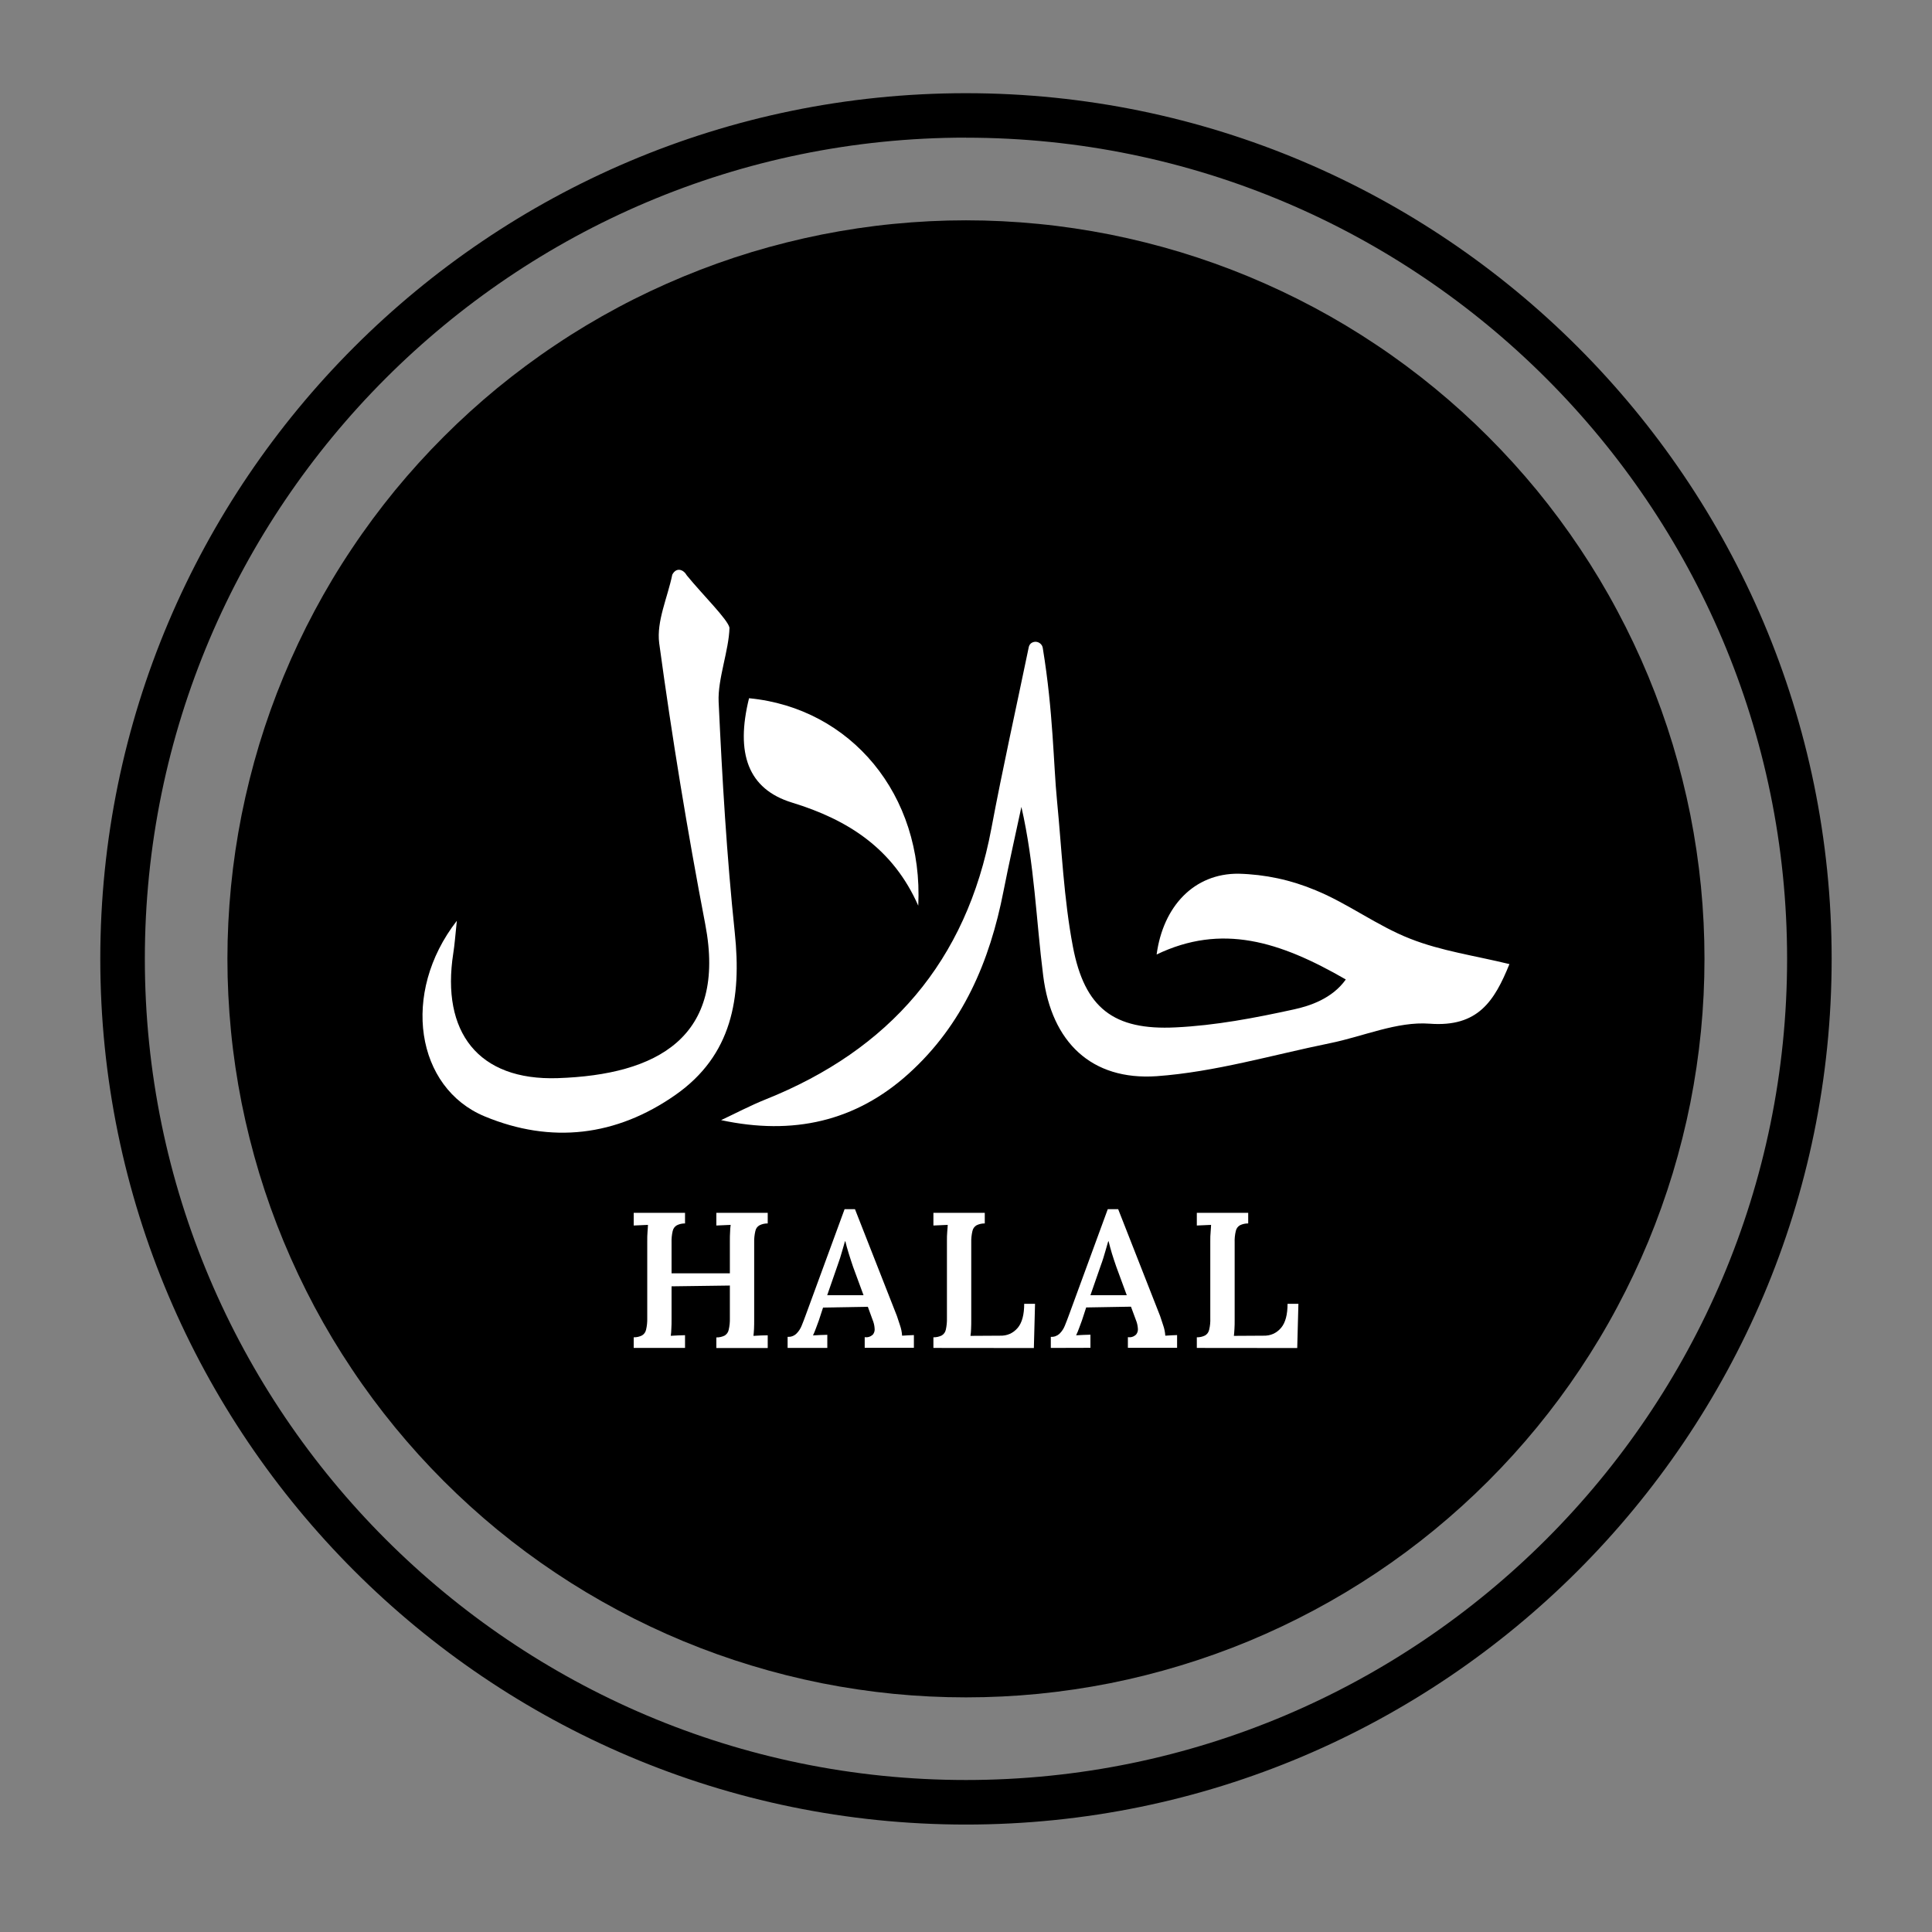 <svg version="1.0" preserveAspectRatio="xMidYMid meet" height="180" viewBox="0 0 135 135" zoomAndPan="magnify" width="180" xmlns:xlink="http://www.w3.org/1999/xlink" xmlns="http://www.w3.org/2000/svg"><rect x="0" y="0" width="135" height="135" fill="#808080" stroke="none"/><defs><clipPath id="02895922e6"><path clip-rule="nonzero" d="M 7.008 6.512 L 128 6.512 L 128 127.863 L 7.008 127.863 Z M 7.008 6.512"></path></clipPath></defs><path fill-rule="nonzero" fill-opacity="1" d="M 119.102 67 C 119.102 68.691 119.02 70.379 118.855 72.059 C 118.688 73.742 118.441 75.41 118.113 77.07 C 117.781 78.727 117.371 80.363 116.883 81.98 C 116.391 83.598 115.82 85.188 115.176 86.75 C 114.527 88.312 113.805 89.836 113.008 91.328 C 112.215 92.82 111.344 94.266 110.406 95.672 C 109.469 97.078 108.461 98.434 107.391 99.738 C 106.316 101.047 105.184 102.297 103.988 103.492 C 102.793 104.688 101.543 105.82 100.234 106.895 C 98.93 107.965 97.574 108.973 96.168 109.91 C 94.762 110.848 93.316 111.715 91.824 112.512 C 90.332 113.309 88.809 114.031 87.246 114.68 C 85.684 115.324 84.094 115.895 82.477 116.383 C 80.859 116.875 79.223 117.285 77.566 117.617 C 75.906 117.945 74.238 118.191 72.555 118.359 C 70.875 118.523 69.188 118.605 67.496 118.605 C 65.809 118.605 64.121 118.523 62.438 118.359 C 60.758 118.191 59.086 117.945 57.43 117.617 C 55.773 117.285 54.133 116.875 52.516 116.383 C 50.898 115.895 49.309 115.324 47.75 114.68 C 46.188 114.031 44.66 113.309 43.172 112.512 C 41.68 111.715 40.23 110.848 38.828 109.91 C 37.422 108.973 36.066 107.965 34.758 106.895 C 33.453 105.82 32.203 104.688 31.008 103.492 C 29.812 102.297 28.68 101.047 27.605 99.738 C 26.535 98.434 25.527 97.078 24.59 95.672 C 23.648 94.266 22.781 92.82 21.984 91.328 C 21.188 89.836 20.469 88.312 19.82 86.75 C 19.172 85.188 18.605 83.598 18.113 81.98 C 17.625 80.363 17.215 78.727 16.883 77.07 C 16.555 75.41 16.305 73.742 16.141 72.059 C 15.977 70.379 15.891 68.691 15.891 67 C 15.891 65.312 15.977 63.625 16.141 61.941 C 16.305 60.262 16.555 58.59 16.883 56.934 C 17.215 55.277 17.625 53.637 18.113 52.02 C 18.605 50.402 19.172 48.812 19.82 47.254 C 20.469 45.691 21.188 44.164 21.984 42.676 C 22.781 41.184 23.648 39.734 24.59 38.332 C 25.527 36.926 26.535 35.57 27.605 34.262 C 28.68 32.957 29.812 31.707 31.008 30.512 C 32.203 29.316 33.453 28.184 34.758 27.109 C 36.066 26.039 37.422 25.031 38.828 24.094 C 40.23 23.152 41.68 22.285 43.172 21.488 C 44.66 20.691 46.188 19.973 47.75 19.324 C 49.309 18.676 50.898 18.109 52.516 17.617 C 54.133 17.129 55.773 16.719 57.43 16.387 C 59.086 16.059 60.758 15.809 62.438 15.645 C 64.121 15.48 65.809 15.395 67.496 15.395 C 69.188 15.395 70.875 15.48 72.555 15.645 C 74.238 15.809 75.906 16.059 77.566 16.387 C 79.223 16.719 80.859 17.129 82.477 17.617 C 84.094 18.109 85.684 18.676 87.246 19.324 C 88.809 19.973 90.332 20.691 91.824 21.488 C 93.316 22.285 94.762 23.152 96.168 24.094 C 97.574 25.031 98.93 26.039 100.234 27.109 C 101.543 28.184 102.793 29.316 103.988 30.512 C 105.184 31.707 106.316 32.957 107.391 34.262 C 108.461 35.57 109.469 36.926 110.406 38.332 C 111.344 39.734 112.215 41.184 113.008 42.676 C 113.805 44.164 114.527 45.691 115.176 47.254 C 115.82 48.812 116.391 50.402 116.883 52.02 C 117.371 53.637 117.781 55.277 118.113 56.934 C 118.441 58.59 118.688 60.262 118.855 61.941 C 119.02 63.625 119.102 65.312 119.102 67 Z M 119.102 67" fill="#000000"></path><g clip-path="url(#02895922e6)"><path fill-rule="nonzero" fill-opacity="1" d="M 67.496 127.492 C 34.141 127.492 7.008 100.352 7.008 67 C 7.008 33.648 34.148 6.512 67.496 6.512 C 100.848 6.512 127.988 33.645 127.988 67 C 127.988 100.359 100.855 127.492 67.496 127.492 Z M 67.496 9.617 C 35.859 9.617 10.121 35.355 10.121 66.996 C 10.121 98.633 35.859 124.379 67.496 124.379 C 99.137 124.379 124.875 98.641 124.875 67 C 124.875 35.363 99.137 9.621 67.496 9.621 Z M 67.496 9.617" fill="#000000"></path></g><path fill-rule="nonzero" fill-opacity="1" d="M 105.473 67.367 C 104.426 69.941 103.285 71.789 99.895 71.531 C 97.629 71.359 95.273 72.418 92.949 72.891 C 88.918 73.711 84.906 74.906 80.828 75.199 C 76.266 75.512 73.48 72.824 72.895 68.188 C 72.402 64.316 72.289 60.398 71.371 56.383 C 70.953 58.344 70.508 60.301 70.121 62.266 C 69.164 67.176 67.281 71.602 63.492 75.023 C 59.785 78.371 55.406 79.348 50.387 78.27 C 51.418 77.785 52.434 77.25 53.492 76.824 C 62.16 73.359 67.531 67.172 69.27 57.906 C 70.062 53.688 71 49.492 71.871 45.289 C 71.91 45.023 72.059 44.875 72.328 44.844 C 72.465 44.84 72.59 44.883 72.695 44.973 C 72.801 45.066 72.859 45.184 72.871 45.32 C 73.598 49.758 73.609 53.406 73.859 55.938 C 74.191 59.344 74.332 62.793 74.969 66.145 C 75.785 70.441 77.82 72.008 82.156 71.789 C 84.926 71.656 87.695 71.129 90.422 70.531 C 91.508 70.293 93.09 69.785 94.039 68.441 C 89.402 65.766 85.371 64.516 80.82 66.695 C 81.277 63.32 83.441 61.027 86.539 61.051 C 88.406 61.098 90.203 61.484 91.926 62.207 C 94.215 63.145 96.25 64.703 98.547 65.598 C 100.703 66.449 103.07 66.781 105.473 67.367 Z M 105.473 67.367" fill="#ffffff"></path><path fill-rule="nonzero" fill-opacity="1" d="M 47.992 40.207 C 49.086 41.551 50.859 43.285 50.973 43.863 C 50.934 45.449 50.145 47.445 50.215 49.031 C 50.465 54.418 50.781 59.816 51.344 65.18 C 51.82 69.723 51.16 73.738 47.191 76.512 C 43.066 79.398 38.523 79.941 33.867 78.008 C 29.07 76.02 27.988 69.406 31.922 64.34 C 31.812 65.391 31.77 66.008 31.672 66.617 C 30.82 72.102 33.402 75.523 38.973 75.336 C 45.898 75.105 50.797 72.5 49.281 64.586 C 48.031 58.07 46.957 51.52 46.062 44.941 C 45.863 43.414 46.648 41.754 46.977 40.152 C 47.27 39.605 47.762 39.797 47.992 40.207 Z M 47.992 40.207" fill="#ffffff"></path><path fill-rule="nonzero" fill-opacity="1" d="M 64.164 63.285 C 62.418 59.328 59.305 57.293 55.344 56.082 C 52.258 55.137 51.387 52.633 52.34 48.789 C 59.441 49.473 64.535 55.523 64.164 63.285 Z M 64.164 63.285" fill="#ffffff"></path><path fill-rule="nonzero" fill-opacity="1" d="M 44.281 94.188 L 44.281 93.445 C 44.484 93.449 44.676 93.406 44.859 93.316 C 45.012 93.223 45.105 93.09 45.145 92.914 C 45.207 92.648 45.234 92.383 45.227 92.109 L 45.227 86.727 C 45.227 86.5 45.227 86.285 45.246 86.078 C 45.266 85.871 45.27 85.707 45.277 85.59 C 45.125 85.59 44.949 85.609 44.75 85.613 C 44.555 85.617 44.398 85.625 44.281 85.633 L 44.281 84.746 L 47.867 84.746 L 47.867 85.488 C 47.668 85.488 47.477 85.527 47.297 85.617 C 47.141 85.707 47.043 85.844 47.004 86.02 C 46.941 86.285 46.918 86.555 46.926 86.824 L 46.926 88.973 L 51 88.973 L 51 86.727 C 51 86.5 51 86.285 51.016 86.078 C 51.02 85.914 51.031 85.754 51.055 85.59 C 50.902 85.59 50.727 85.609 50.527 85.613 C 50.332 85.617 50.172 85.625 50.055 85.633 L 50.055 84.746 L 53.645 84.746 L 53.645 85.488 C 53.445 85.488 53.254 85.527 53.074 85.617 C 52.914 85.707 52.82 85.84 52.781 86.02 C 52.719 86.285 52.691 86.555 52.699 86.824 L 52.699 92.184 C 52.699 92.426 52.699 92.652 52.688 92.859 C 52.676 93.066 52.664 93.227 52.648 93.344 L 53.18 93.316 C 53.383 93.316 53.535 93.305 53.645 93.305 L 53.645 94.195 L 50.055 94.195 L 50.055 93.453 C 50.258 93.457 50.453 93.414 50.637 93.324 C 50.785 93.23 50.883 93.094 50.918 92.922 C 50.98 92.656 51.008 92.387 51 92.113 L 51 89.828 L 46.926 89.883 L 46.926 92.176 C 46.926 92.422 46.926 92.645 46.91 92.852 C 46.906 93.016 46.895 93.176 46.871 93.34 L 47.398 93.312 C 47.598 93.312 47.75 93.297 47.867 93.297 L 47.867 94.188 Z M 44.281 94.188" fill="#ffffff"></path><path fill-rule="nonzero" fill-opacity="1" d="M 55.035 94.188 L 55.035 93.414 C 55.266 93.426 55.469 93.355 55.641 93.199 C 55.809 93.035 55.934 92.844 56.02 92.625 C 56.117 92.387 56.219 92.121 56.328 91.82 L 59.016 84.492 L 59.742 84.492 L 62.672 91.953 C 62.723 92.105 62.797 92.32 62.887 92.602 C 62.969 92.836 63.02 93.082 63.035 93.332 L 63.48 93.305 C 63.625 93.305 63.75 93.289 63.859 93.289 L 63.859 94.18 L 60.422 94.18 L 60.422 93.438 C 60.637 93.465 60.824 93.406 60.988 93.262 C 61.094 93.129 61.137 92.977 61.113 92.805 C 61.098 92.602 61.051 92.41 60.973 92.223 L 60.641 91.312 L 57.512 91.367 L 57.215 92.273 C 57.16 92.426 57.098 92.598 57.023 92.793 C 56.953 92.984 56.883 93.16 56.809 93.312 L 57.34 93.285 C 57.543 93.285 57.691 93.27 57.809 93.27 L 57.809 94.188 Z M 57.801 90.504 L 60.34 90.504 L 59.609 88.52 C 59.504 88.215 59.406 87.906 59.309 87.598 C 59.207 87.285 59.133 86.992 59.07 86.738 L 59.043 86.738 C 58.988 86.918 58.926 87.152 58.84 87.441 C 58.758 87.73 58.66 88.059 58.523 88.426 Z M 57.801 90.504" fill="#ffffff"></path><path fill-rule="nonzero" fill-opacity="1" d="M 65.223 94.188 L 65.223 93.445 C 65.426 93.449 65.621 93.406 65.805 93.316 C 65.957 93.223 66.051 93.09 66.09 92.914 C 66.148 92.648 66.176 92.379 66.168 92.109 L 66.168 86.727 C 66.168 86.5 66.168 86.285 66.188 86.078 C 66.211 85.871 66.215 85.707 66.223 85.59 C 66.07 85.59 65.895 85.609 65.695 85.613 C 65.5 85.617 65.34 85.625 65.223 85.633 L 65.223 84.746 L 68.812 84.746 L 68.812 85.488 C 68.613 85.488 68.422 85.527 68.238 85.617 C 68.086 85.707 67.988 85.844 67.949 86.02 C 67.887 86.285 67.859 86.555 67.867 86.824 L 67.867 92.195 C 67.867 92.438 67.867 92.664 67.855 92.863 C 67.852 93.023 67.836 93.184 67.812 93.344 L 69.867 93.332 C 70.375 93.348 70.793 93.164 71.121 92.777 C 71.418 92.418 71.566 91.859 71.566 91.105 L 72.324 91.105 L 72.242 94.195 Z M 65.223 94.188" fill="#ffffff"></path><path fill-rule="nonzero" fill-opacity="1" d="M 73.426 94.188 L 73.426 93.414 C 73.66 93.426 73.859 93.352 74.031 93.199 C 74.199 93.035 74.324 92.844 74.41 92.625 C 74.508 92.387 74.609 92.121 74.719 91.82 L 77.406 84.492 L 78.133 84.492 L 81.062 91.953 C 81.117 92.105 81.188 92.32 81.277 92.602 C 81.359 92.836 81.41 93.082 81.426 93.332 L 81.871 93.305 C 82.016 93.305 82.141 93.289 82.25 93.289 L 82.25 94.18 L 78.812 94.18 L 78.812 93.438 C 79.027 93.465 79.219 93.406 79.379 93.262 C 79.488 93.129 79.531 92.973 79.508 92.805 C 79.492 92.602 79.445 92.41 79.367 92.223 L 79.027 91.305 L 75.898 91.359 L 75.602 92.266 C 75.547 92.418 75.484 92.59 75.41 92.785 C 75.34 92.977 75.27 93.152 75.195 93.305 L 75.73 93.277 C 75.922 93.277 76.078 93.262 76.195 93.262 L 76.195 94.18 Z M 76.195 90.504 L 78.734 90.504 L 78.004 88.52 C 77.895 88.215 77.797 87.906 77.699 87.598 C 77.605 87.285 77.527 86.992 77.465 86.738 L 77.438 86.738 C 77.383 86.918 77.316 87.152 77.234 87.441 C 77.152 87.73 77.055 88.059 76.918 88.426 Z M 76.195 90.504" fill="#ffffff"></path><path fill-rule="nonzero" fill-opacity="1" d="M 83.629 94.188 L 83.629 93.445 C 83.832 93.449 84.023 93.406 84.207 93.316 C 84.359 93.223 84.453 93.09 84.492 92.914 C 84.555 92.648 84.582 92.379 84.57 92.109 L 84.57 86.727 C 84.57 86.5 84.57 86.285 84.594 86.078 C 84.613 85.871 84.617 85.707 84.625 85.59 C 84.473 85.59 84.297 85.609 84.102 85.613 C 83.902 85.617 83.742 85.625 83.629 85.633 L 83.629 84.746 L 87.219 84.746 L 87.219 85.488 C 87.016 85.488 86.824 85.527 86.641 85.617 C 86.488 85.707 86.391 85.844 86.352 86.02 C 86.289 86.285 86.262 86.555 86.273 86.824 L 86.273 92.195 C 86.273 92.438 86.273 92.664 86.258 92.863 C 86.246 93.066 86.234 93.227 86.219 93.344 L 88.27 93.332 C 88.777 93.348 89.195 93.164 89.523 92.777 C 89.82 92.418 89.969 91.859 89.969 91.105 L 90.727 91.105 L 90.645 94.195 Z M 83.629 94.188" fill="#ffffff"></path></svg>
